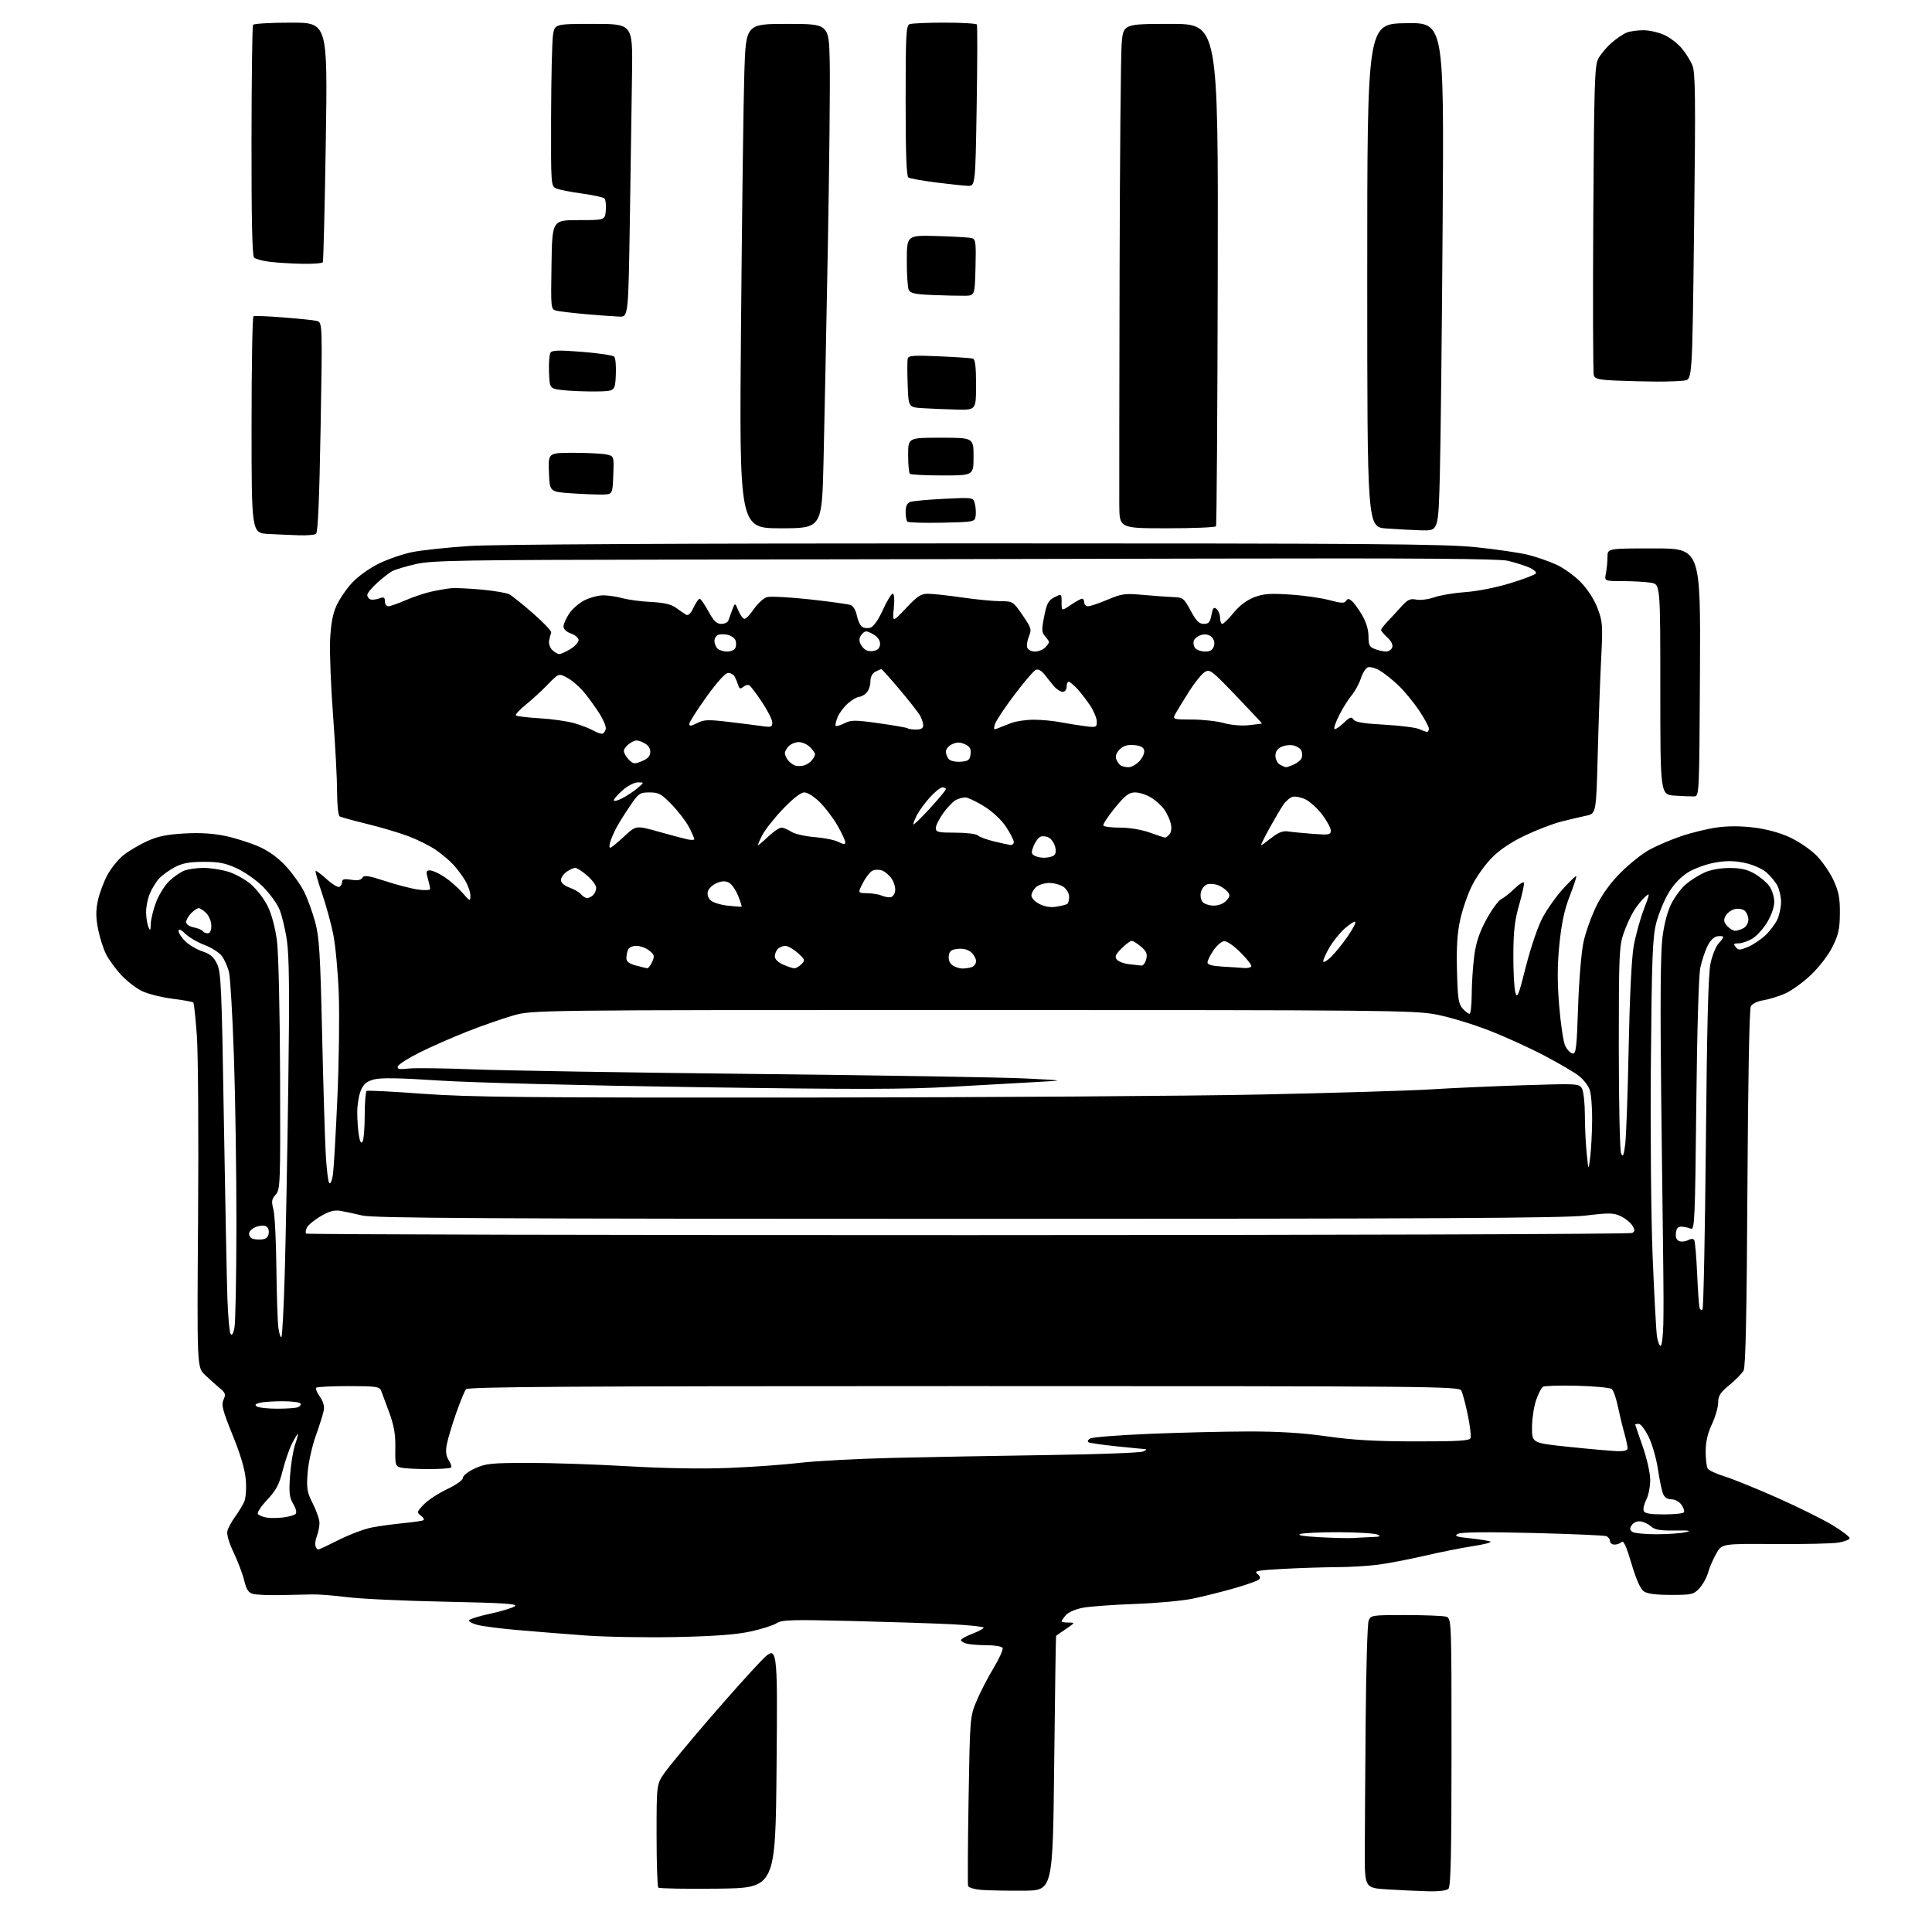 <?xml version="1.0" encoding="UTF-8" standalone="no"?>
<svg 
  version="1.1" 
  xmlns="http://www.w3.org/2000/svg" 
  xmlns:xlink="http://www.w3.org/1999/xlink" 
  xmlns:svg="http://www.w3.org/2000/svg"
  xmlns:rdf="http://www.w3.org/1999/02/22-rdf-syntax-ns#"
  xmlns:cc="http://creativecommons.org/ns#"
  xmlns:dc="http://purl.org/dc/elements/1.1/"
  viewBox="0 0 768 768"
  width="768"
  height="768"
>
<style>svg {background-color: white; }</style>"
<path stroke="none" fill="black" fill-rule="evenodd" d="M407.00,751.58C400.68,751.62 393.18,751.49 390.34,751.28C387.48,751.07 385.02,750.37 384.83,749.70C384.64,749.04 384.72,733.65 385.02,715.50C385.56,682.82 385.59,682.44 388.16,676.26C389.59,672.82 392.65,666.88 394.97,663.05C397.28,659.22 398.88,655.62 398.53,655.05C398.17,654.47 395.32,653.99 392.19,653.99C389.06,653.98 385.49,653.70 384.25,653.37C383.01,653.04 382.00,652.41 382.00,651.97C382.00,651.53 384.02,650.39 386.50,649.45C388.98,648.50 391.00,647.41 391.00,647.01C391.00,646.62 385.26,646.01 378.25,645.66C371.24,645.31 353.26,644.73 338.31,644.36C314.77,643.78 310.80,643.90 308.77,645.23C307.48,646.07 302.85,647.56 298.46,648.52C292.77,649.78 284.34,650.41 268.91,650.75C257.03,651.00 240.61,650.72 232.41,650.11C224.21,649.50 212.10,648.53 205.50,647.95C198.90,647.38 191.80,646.46 189.72,645.91C187.64,645.36 186.18,644.51 186.48,644.04C186.77,643.56 190.62,642.39 195.02,641.44C199.42,640.48 203.76,639.16 204.67,638.50C205.98,637.55 200.22,637.17 176.91,636.70C160.73,636.38 143.22,635.56 138.00,634.89C132.78,634.22 126.47,633.73 124.00,633.81C121.53,633.89 115.79,634.01 111.25,634.08C106.72,634.16 101.94,633.95 100.63,633.62C98.78,633.16 97.98,631.95 97.07,628.26C96.43,625.64 94.54,620.64 92.87,617.14C91.01,613.26 90.05,609.93 90.39,608.58C90.69,607.37 92.07,604.83 93.45,602.94C94.82,601.05 96.45,598.38 97.07,597.00C97.70,595.59 97.99,591.83 97.72,588.40C97.40,584.26 95.73,578.53 92.51,570.57C88.47,560.59 87.92,558.47 88.86,556.40C89.83,554.27 89.63,553.68 87.26,551.73C85.77,550.50 83.14,548.15 81.43,546.50C78.31,543.50 78.31,543.50 78.74,484.00C78.98,451.27 78.76,418.77 78.26,411.76C77.76,404.75 77.12,398.79 76.84,398.51C76.56,398.22 72.80,397.54 68.48,397.00C64.17,396.45 58.73,395.08 56.40,393.95C54.07,392.82 50.36,389.94 48.15,387.55C45.95,385.16 43.25,381.46 42.17,379.32C41.08,377.19 39.65,372.70 38.99,369.34C38.08,364.72 38.06,361.95 38.92,357.96C39.54,355.06 41.25,350.47 42.72,347.77C44.19,345.07 47.07,341.53 49.11,339.91C51.16,338.29 55.35,335.81 58.43,334.40C62.68,332.46 66.26,331.71 73.27,331.32C79.60,330.96 84.78,331.29 89.76,332.35C93.75,333.20 99.73,335.11 103.05,336.60C107.03,338.39 110.69,341.07 113.79,344.48C116.38,347.32 119.59,351.83 120.91,354.51C122.24,357.18 124.20,362.55 125.26,366.44C126.91,372.49 127.31,378.79 128.03,410.50C128.49,430.85 129.14,452.44 129.47,458.48C129.79,464.52 130.44,469.84 130.91,470.31C131.37,470.77 132.02,469.20 132.36,466.83C132.69,464.45 133.48,450.80 134.11,436.50C134.75,422.20 134.99,403.46 134.66,394.86C134.33,386.25 133.34,375.68 132.47,371.36C131.59,367.04 129.57,359.69 127.98,355.04C126.39,350.38 125.26,346.41 125.46,346.21C125.66,346.01 127.65,347.49 129.87,349.50C132.10,351.52 134.39,352.88 134.96,352.52C135.53,352.17 136.00,351.26 136.00,350.50C136.00,349.48 136.93,349.28 139.60,349.71C142.09,350.11 143.46,349.87 144.05,348.92C144.74,347.80 146.38,348.04 153.22,350.26C157.80,351.76 163.67,353.27 166.27,353.62C168.87,353.98 171.00,353.87 171.00,353.38C171.00,352.89 170.58,351.03 170.07,349.24C169.27,346.45 169.39,346.00 170.93,346.00C171.92,346.00 174.47,347.15 176.61,348.56C178.75,349.97 181.96,352.78 183.74,354.81C186.87,358.39 186.97,358.42 186.98,356.00C186.99,354.62 186.05,351.93 184.89,350.00C183.74,348.07 181.60,345.22 180.15,343.65C178.69,342.08 175.59,339.48 173.26,337.86C170.93,336.24 166.01,333.79 162.33,332.40C158.65,331.02 151.23,328.81 145.83,327.51C140.44,326.20 135.57,324.85 135.01,324.51C134.45,324.16 134.00,319.84 134.00,314.79C134.00,309.79 133.28,296.20 132.41,284.60C131.53,272.99 131.00,259.45 131.22,254.50C131.50,248.21 132.25,244.09 133.72,240.82C134.88,238.25 137.66,234.15 139.91,231.71C142.20,229.22 146.85,225.87 150.47,224.09C154.03,222.34 159.99,220.27 163.72,219.50C167.45,218.73 177.69,217.63 186.48,217.05C196.73,216.38 268.82,216.00 387.26,216.00C545.86,216.00 574.14,216.22 586.78,217.53C594.88,218.37 604.20,219.74 607.50,220.57C610.80,221.40 615.85,223.16 618.72,224.47C621.59,225.79 625.95,228.93 628.41,231.46C631.12,234.25 633.73,238.31 635.05,241.78C637.08,247.10 637.18,248.51 636.48,262.00C636.07,269.98 635.46,287.06 635.12,299.96C634.50,323.43 634.50,323.43 630.50,324.26C628.30,324.72 623.80,325.79 620.50,326.63C617.20,327.47 610.71,329.98 606.07,332.20C600.51,334.86 596.04,337.88 592.92,341.09C590.31,343.76 586.82,348.68 585.15,352.01C583.48,355.35 581.38,361.40 580.48,365.46C579.29,370.80 578.93,376.40 579.17,385.81C579.45,396.89 579.78,399.11 581.40,400.90C582.45,402.05 583.69,403.00 584.15,403.00C584.62,403.00 585.01,399.51 585.03,395.25C585.05,390.99 585.49,384.18 586.02,380.11C586.72,374.70 588.00,370.83 590.80,365.61C592.91,361.70 595.58,358.03 596.73,357.45C597.89,356.87 600.33,354.94 602.15,353.15C603.98,351.37 605.62,350.36 605.80,350.91C605.98,351.45 605.12,355.41 603.88,359.70C602.13,365.78 601.62,370.15 601.58,379.50C601.55,386.10 601.91,392.85 602.37,394.50C603.11,397.14 603.62,395.89 606.57,384.20C608.50,376.59 611.33,368.28 613.20,364.78C614.99,361.41 618.67,356.24 621.36,353.29C624.06,350.34 626.42,348.08 626.60,348.27C626.79,348.45 625.62,352.01 624.00,356.17C621.90,361.57 620.73,367.01 619.90,375.23C619.04,383.69 619.02,390.20 619.80,399.84C620.39,407.05 621.46,414.19 622.19,415.71C622.92,417.23 624.23,418.61 625.10,418.78C626.49,419.05 626.77,416.72 627.32,400.29C627.67,389.78 628.61,378.41 629.46,374.50C630.29,370.65 632.58,364.24 634.54,360.25C636.89,355.47 640.24,350.87 644.37,346.75C647.81,343.31 652.96,339.24 655.80,337.70C658.64,336.15 664.24,333.78 668.24,332.41C672.23,331.05 678.60,329.49 682.38,328.95C686.94,328.30 691.98,328.31 697.32,328.98C702.37,329.61 707.71,331.08 711.59,332.90C715.01,334.50 719.69,337.69 722.00,340.00C724.31,342.31 727.38,346.75 728.82,349.85C730.93,354.41 731.42,356.95 731.38,363.00C731.34,369.15 730.83,371.54 728.50,376.25C726.86,379.60 723.26,384.31 719.90,387.51C716.73,390.54 712.04,393.91 709.48,395.01C706.92,396.11 703.05,397.29 700.88,397.64C698.59,398.00 696.52,399.02 695.97,400.06C695.39,401.14 694.86,430.00 694.63,472.26C694.36,521.67 693.91,543.30 693.12,544.77C692.51,545.92 689.98,548.52 687.50,550.55C683.83,553.56 683.00,554.85 683.00,557.52C683.00,559.33 681.88,563.21 680.51,566.15C678.80,569.82 678.02,573.23 678.03,577.00C678.03,580.02 678.40,583.08 678.85,583.79C679.30,584.50 682.33,585.91 685.58,586.91C688.84,587.92 698.25,591.73 706.50,595.40C714.75,599.06 724.64,603.96 728.47,606.28C732.30,608.60 735.36,610.95 735.26,611.50C735.16,612.05 733.15,612.82 730.79,613.21C728.43,613.61 717.05,613.86 705.50,613.78C684.50,613.63 684.50,613.63 682.25,617.56C681.01,619.73 679.55,623.12 679.00,625.10C678.45,627.08 676.90,629.90 675.55,631.35C673.25,633.83 672.53,634.00 664.27,634.00C658.25,634.00 654.80,633.55 653.41,632.57C652.09,631.65 650.38,627.78 648.53,621.53C646.56,614.83 645.38,612.22 644.65,612.95C644.07,613.53 642.79,614.00 641.80,614.00C640.81,614.00 640.00,613.37 640.00,612.61C640.00,611.84 639.33,610.96 638.51,610.64C637.69,610.33 624.50,609.76 609.19,609.38C590.33,608.92 580.76,609.03 579.49,609.75C577.97,610.60 578.95,610.94 584.55,611.52C588.37,611.92 591.94,612.51 592.48,612.83C593.02,613.14 589.87,613.95 585.48,614.62C581.09,615.29 572.46,617.01 566.30,618.44C560.15,619.87 551.82,621.47 547.80,621.99C543.79,622.51 536.41,622.95 531.41,622.97C526.41,622.99 516.85,623.29 510.17,623.65C499.98,624.20 498.31,624.51 499.77,625.59C500.92,626.44 501.17,627.20 500.50,627.86C499.95,628.40 495.45,630.00 490.50,631.40C485.55,632.81 478.16,634.66 474.07,635.50C469.98,636.35 459.63,637.30 451.07,637.60C442.51,637.90 433.23,638.58 430.45,639.11C427.60,639.64 424.65,640.92 423.70,642.04C422.76,643.13 422.00,644.24 422.00,644.51C422.00,644.78 423.23,645.00 424.73,645.00C427.45,645.00 427.44,645.02 423.73,647.54C421.68,648.93 419.91,650.17 419.81,650.29C419.70,650.40 419.37,673.23 419.06,701.00C418.50,751.50 418.50,751.50 407.00,751.58zM567.55,751.81C563.67,751.71 556.45,751.37 551.50,751.06C542.50,750.50 542.50,750.50 542.53,736.00C542.55,728.02 542.70,704.62 542.87,684.00C543.04,663.38 543.57,645.49 544.05,644.25C544.91,642.07 545.35,642.00 558.72,642.01C566.30,642.02 573.51,642.30 574.75,642.63C577.00,643.23 577.00,643.23 577.00,696.42C577.00,736.45 576.70,749.90 575.80,750.80C575.05,751.55 571.94,751.93 567.55,751.81zM285.32,750.77C272.70,750.92 262.06,750.73 261.68,750.35C261.31,749.97 261.00,740.57 261.00,729.45C261.00,709.23 261.00,709.23 264.25,704.63C266.04,702.10 273.80,692.71 281.50,683.77C289.20,674.82 298.57,664.35 302.31,660.50C309.12,653.50 309.12,653.50 308.70,702.00C308.27,750.50 308.27,750.50 285.32,750.77zM126.48,616.00C126.78,616.00 130.51,614.24 134.77,612.09C139.02,609.95 144.97,607.72 148.00,607.16C151.03,606.59 156.65,605.83 160.50,605.46C164.35,605.10 167.86,604.57 168.31,604.30C168.76,604.03 168.31,603.21 167.31,602.48C165.60,601.22 165.67,600.97 168.47,598.04C170.10,596.34 174.26,593.61 177.72,591.97C181.41,590.22 184.00,588.37 184.00,587.47C184.00,586.61 186.09,584.96 188.75,583.74C193.02,581.77 195.16,581.54 210.00,581.52C219.07,581.51 236.85,582.11 249.50,582.85C263.91,583.70 278.85,583.95 289.50,583.54C298.85,583.17 311.68,582.25 318.00,581.50C324.32,580.75 340.98,579.87 355.00,579.53C369.02,579.20 396.61,578.69 416.29,578.41C435.97,578.13 453.07,577.51 454.29,577.02C455.51,576.53 455.99,576.10 455.36,576.06C454.73,576.03 449.58,575.52 443.92,574.94C438.26,574.36 433.20,573.63 432.69,573.31C432.17,572.99 432.48,572.31 433.38,571.81C434.28,571.30 444.80,570.48 456.76,569.98C468.72,569.48 486.39,569.05 496.03,569.03C508.31,569.01 517.74,569.59 527.53,570.98C537.90,572.46 546.99,572.97 562.78,572.98C579.61,573.00 584.17,572.72 584.57,571.67C584.86,570.93 584.35,566.78 583.46,562.44C582.56,558.09 581.40,553.74 580.88,552.77C579.98,551.09 570.37,551.00 383.09,551.00C226.82,551.00 186.03,551.26 185.23,552.25C184.67,552.94 182.87,557.33 181.24,562.00C179.61,566.67 177.96,572.22 177.58,574.33C177.08,577.04 177.32,578.84 178.39,580.47C179.22,581.73 179.62,583.05 179.28,583.39C178.94,583.72 174.80,583.99 170.08,583.99C165.36,583.98 160.49,583.70 159.26,583.37C157.19,582.82 157.03,582.23 157.15,575.64C157.25,570.24 156.66,566.80 154.73,561.50C153.33,557.65 151.86,553.71 151.48,552.75C150.87,551.22 149.27,551.00 138.56,551.00C131.84,551.00 126.05,551.29 125.70,551.64C125.35,551.99 125.99,553.59 127.14,555.19C128.52,557.14 129.03,559.00 128.67,560.80C128.37,562.29 126.93,566.85 125.47,570.95C124.01,575.05 122.57,581.59 122.28,585.49C121.81,591.75 122.05,593.16 124.37,597.75C125.82,600.60 127.00,604.04 127.00,605.40C127.00,606.76 126.53,609.10 125.96,610.61C125.39,612.11 125.15,613.94 125.43,614.67C125.71,615.40 126.18,616.00 126.48,616.00zM538.00,611.38C539.92,611.25 543.30,611.08 545.50,611.00C548.68,610.89 549.09,610.68 547.50,610.00C546.40,609.53 539.65,609.12 532.50,609.08C525.35,609.05 518.38,609.36 517.00,609.76C515.34,610.25 517.86,610.69 524.50,611.06C530.00,611.36 536.08,611.51 538.00,611.38zM658.48,609.89C662.89,609.88 668.08,609.52 670.00,609.08C672.68,608.48 671.72,608.32 665.86,608.40C659.92,608.48 657.79,608.11 656.30,606.77C655.25,605.82 653.36,604.92 652.09,604.77C650.74,604.61 649.31,605.24 648.64,606.28C647.75,607.67 647.82,608.26 648.98,608.98C649.79,609.49 654.07,609.89 658.48,609.89zM112.50,603.22C114.70,602.96 116.93,602.35 117.46,601.86C118.06,601.31 117.73,599.82 116.57,597.85C115.02,595.23 114.82,593.39 115.30,586.56C115.62,582.07 116.53,576.50 117.32,574.20C118.12,571.89 118.60,570.00 118.40,570.00C118.20,570.00 117.15,571.75 116.06,573.88C114.97,576.01 113.31,580.84 112.36,584.61C110.98,590.13 109.76,592.41 106.15,596.27C103.48,599.13 102.04,601.42 102.58,601.95C103.09,602.43 104.62,603.03 106.00,603.26C107.38,603.50 110.30,603.48 112.50,603.22zM661.41,602.00C665.52,602.00 669.11,601.62 669.40,601.16C669.68,600.70 669.23,599.35 668.40,598.16C667.55,596.94 665.81,596.00 664.42,596.00C662.80,596.00 661.65,595.23 661.06,593.75C660.56,592.51 659.66,588.12 659.05,584.00C658.44,579.88 656.80,574.14 655.40,571.25C654.00,568.36 652.21,566.00 651.43,566.00C650.64,566.00 650.01,566.11 650.01,566.25C650.02,566.39 651.36,570.33 653.00,575.00C654.68,579.81 655.98,585.58 655.99,588.30C655.99,590.94 655.29,594.47 654.43,596.14C653.56,597.81 653.10,599.81 653.40,600.59C653.79,601.63 655.90,602.00 661.41,602.00zM642.75,576.85C645.68,576.95 647.00,576.59 647.00,575.68C647.00,574.96 646.38,572.14 645.63,569.43C644.87,566.72 643.72,561.95 643.07,558.83C642.42,555.71 641.35,552.71 640.70,552.17C640.04,551.63 633.88,551.04 627.00,550.86C620.12,550.68 613.98,550.87 613.34,551.27C612.71,551.67 611.47,554.11 610.59,556.68C609.72,559.25 609.00,564.12 609.00,567.49C609.00,573.63 609.00,573.63 623.75,575.16C631.86,576.01 640.41,576.76 642.75,576.85zM110.17,559.98C113.84,559.99 117.55,559.73 118.41,559.40C119.28,559.06 119.74,558.39 119.44,557.90C119.13,557.40 115.87,557.01 112.19,557.01C108.51,557.02 104.45,557.31 103.17,557.65C101.42,558.12 101.17,558.49 102.17,559.12C102.90,559.59 106.50,559.98 110.17,559.98zM660.13,535.00C660.61,535.00 661.09,531.06 661.20,526.25C661.31,521.44 661.30,511.43 661.18,504.00C661.06,496.57 660.69,465.98 660.35,436.00C659.93,399.10 660.09,378.69 660.83,372.80C661.51,367.31 662.83,362.29 664.41,359.18C665.78,356.47 668.39,353.01 670.20,351.48C672.02,349.94 675.30,347.87 677.50,346.87C679.94,345.75 683.83,345.04 687.50,345.04C691.88,345.03 694.55,345.63 697.41,347.27C699.55,348.49 702.18,350.68 703.25,352.12C704.32,353.55 705.23,356.29 705.29,358.20C705.35,360.33 704.32,363.49 702.61,366.39C701.09,369.00 698.42,372.00 696.67,373.06C694.93,374.12 692.43,374.99 691.13,375.00C689.15,375.00 688.96,375.25 689.98,376.47C691.05,377.77 691.64,377.76 694.85,376.42C696.86,375.58 700.02,373.46 701.87,371.70C703.72,369.94 705.86,367.05 706.62,365.28C707.38,363.51 708.00,360.45 708.00,358.48C708.00,356.51 707.34,353.63 706.54,352.07C705.73,350.51 703.71,348.09 702.05,346.69C700.33,345.25 696.60,343.64 693.42,342.98C689.30,342.13 686.19,342.10 681.69,342.90C678.33,343.49 673.53,345.23 671.04,346.77C668.14,348.56 665.35,351.49 663.31,354.90C661.55,357.83 659.34,363.21 658.39,366.86C656.92,372.57 656.62,380.37 656.25,422.50C656.01,450.04 656.32,483.76 656.95,499.50C657.58,514.90 658.35,529.19 658.67,531.25C658.99,533.31 659.65,535.00 660.13,535.00zM111.87,531.46C112.21,531.12 112.82,519.51 113.21,505.67C113.60,491.83 114.23,458.42 114.60,431.43C115.11,394.95 114.97,380.20 114.06,373.93C113.39,369.29 112.01,363.61 111.00,361.30C109.99,359.00 107.07,355.02 104.53,352.47C101.98,349.93 97.33,346.65 94.20,345.21C89.63,343.09 87.02,342.57 81.00,342.59C75.34,342.60 72.52,343.12 69.50,344.71C67.30,345.86 64.51,347.87 63.30,349.17C62.09,350.46 60.40,353.19 59.55,355.23C58.70,357.27 58.03,360.64 58.07,362.72C58.11,364.80 58.53,367.40 59.00,368.50C59.72,370.18 59.87,369.99 59.93,367.29C59.97,365.52 60.90,361.67 62.00,358.74C63.10,355.80 65.46,351.99 67.25,350.26C69.04,348.53 71.77,346.65 73.32,346.06C74.86,345.48 78.27,345.00 80.88,345.00C83.50,345.00 87.88,345.66 90.61,346.48C93.35,347.29 97.45,349.55 99.73,351.50C102.01,353.45 105.03,357.40 106.44,360.28C108.00,363.47 109.42,368.82 110.09,374.00C110.72,378.86 111.25,401.82 111.34,427.64C111.49,470.76 111.41,472.87 109.59,474.89C107.98,476.68 107.84,477.59 108.68,480.75C109.23,482.81 109.76,493.27 109.87,504.00C109.99,514.73 110.34,525.43 110.66,527.80C110.98,530.16 111.52,531.81 111.87,531.46zM93.18,527.99C93.60,526.07 93.96,507.62 93.98,487.00C94.00,466.38 93.55,436.23 92.99,420.00C92.43,403.77 91.56,388.73 91.05,386.58C90.55,384.42 89.27,381.49 88.21,380.08C87.16,378.66 84.09,376.68 81.40,375.68C78.70,374.68 75.26,372.69 73.75,371.25C71.80,369.39 71.00,369.06 71.00,370.13C71.00,370.95 72.24,372.81 73.75,374.26C75.26,375.71 78.30,377.48 80.50,378.20C83.49,379.17 84.95,380.41 86.27,383.13C87.87,386.40 88.14,392.47 88.99,445.13C89.52,477.23 90.15,509.23 90.40,516.23C90.65,523.23 91.21,529.52 91.64,530.22C92.15,531.05 92.68,530.28 93.18,527.99zM676.77,520.56C677.17,520.16 677.77,490.28 678.11,454.17C678.55,406.83 679.07,386.91 679.99,382.80C680.69,379.67 682.10,376.20 683.13,375.09C684.16,373.99 685.00,372.81 685.00,372.47C685.00,372.14 683.99,372.00 682.75,372.18C681.33,372.38 679.85,373.82 678.75,376.07C677.79,378.03 676.52,381.86 675.92,384.57C675.26,387.55 674.62,409.17 674.30,439.31C673.82,484.96 673.64,489.07 672.14,488.43C671.24,488.04 669.60,487.68 668.50,487.61C667.05,487.53 666.42,488.22 666.20,490.12C666.00,491.83 666.46,492.96 667.52,493.37C668.41,493.71 669.98,493.54 671.01,492.99C672.24,492.34 673.09,492.33 673.49,492.98C673.82,493.52 674.34,499.49 674.63,506.23C674.93,512.98 675.36,519.13 675.61,519.89C675.85,520.66 676.37,520.96 676.77,520.56zM104.00,492.69C105.76,492.56 106.59,491.83 106.82,490.25C107.02,488.86 106.51,487.75 105.51,487.36C104.61,487.02 102.78,487.24 101.44,487.85C100.10,488.46 99.00,489.60 99.00,490.40C99.00,491.19 99.56,492.07 100.25,492.36C100.94,492.65 102.62,492.80 104.00,492.69zM384.92,490.98C529.34,490.98 648.10,490.59 648.84,490.12C649.96,489.41 649.96,488.91 648.85,487.13C648.12,485.96 646.06,484.31 644.27,483.46C641.42,482.10 639.69,482.07 630.26,483.21C621.75,484.23 570.46,484.50 384.50,484.50C193.21,484.50 148.48,484.25 144.00,483.18C140.97,482.45 137.05,481.62 135.27,481.32C132.90,480.93 130.84,481.49 127.54,483.42C125.06,484.88 122.59,486.89 122.05,487.90C121.51,488.91 121.35,490.02 121.70,490.37C122.05,490.72 240.50,490.99 384.92,490.98zM632.13,460.00C632.50,456.98 632.85,450.40 632.90,445.40C632.96,440.39 632.52,434.91 631.92,433.21C631.33,431.51 629.35,428.98 627.52,427.58C625.68,426.18 619.53,422.59 613.84,419.59C608.15,416.59 598.23,412.08 591.79,409.57C585.35,407.07 575.90,404.22 570.79,403.26C562.15,401.62 549.23,401.50 386.50,401.50C211.50,401.50 211.50,401.50 203.81,403.73C199.57,404.96 191.40,407.82 185.64,410.09C179.88,412.35 171.43,416.07 166.86,418.35C162.29,420.63 158.37,423.13 158.15,423.89C157.82,425.00 158.71,425.18 162.35,424.77C164.89,424.48 176.53,424.63 188.23,425.09C199.93,425.56 250.45,426.38 300.50,426.92C350.55,427.46 398.70,428.26 407.50,428.70C423.50,429.49 423.50,429.49 412.50,430.09C406.45,430.42 391.15,431.28 378.50,432.00C359.82,433.07 340.58,433.10 276.00,432.15C231.19,431.49 186.90,430.35 174.50,429.53C158.86,428.49 151.39,428.36 148.67,429.09C145.71,429.89 144.53,430.88 143.42,433.53C142.64,435.40 142.00,439.31 142.01,442.22C142.02,445.12 142.31,449.22 142.65,451.33C143.08,453.93 143.56,454.73 144.13,453.83C144.59,453.10 144.98,448.36 144.98,443.31C144.99,438.25 145.34,433.91 145.75,433.65C146.17,433.40 156.18,433.91 168.00,434.79C186.21,436.14 209.37,436.37 319.50,436.29C391.00,436.23 473.12,435.69 502.00,435.07C530.88,434.46 561.02,433.54 569.00,433.03C576.98,432.52 593.46,431.79 605.64,431.40C627.40,430.71 627.79,430.74 628.89,432.79C629.50,433.93 630.00,438.61 630.01,443.18C630.01,447.76 630.34,454.65 630.73,458.50C631.45,465.50 631.45,465.50 632.13,460.00zM646.04,455.00C646.44,451.98 647.06,434.65 647.42,416.50C647.83,396.00 648.59,380.66 649.43,376.00C650.18,371.88 651.97,365.38 653.41,361.58C655.94,354.92 655.96,354.73 653.89,356.58C652.71,357.63 650.74,360.07 649.53,362.00C648.31,363.93 646.45,367.98 645.41,371.00C643.65,376.05 643.50,379.75 643.50,416.50C643.50,438.50 643.91,457.40 644.41,458.50C645.14,460.11 645.46,459.42 646.04,455.00zM257.27,384.90C257.70,384.95 258.58,383.82 259.24,382.38C260.29,380.07 260.16,379.54 258.10,377.88C256.82,376.85 254.53,376.00 253.00,376.00C251.38,376.00 249.96,376.66 249.61,377.58C249.27,378.45 249.00,379.98 249.00,380.98C249.00,382.24 250.16,383.11 252.75,383.80C254.81,384.35 256.85,384.84 257.27,384.90zM315.68,384.92C316.33,384.96 317.62,384.24 318.55,383.31C320.15,381.71 320.06,381.44 317.11,378.81C315.38,377.26 313.17,376.00 312.18,376.00C311.20,376.00 309.86,376.54 309.20,377.20C308.54,377.86 308.00,379.21 308.00,380.20C308.00,381.27 309.32,382.57 311.25,383.42C313.04,384.20 315.03,384.87 315.68,384.92zM382.61,385.00C383.83,385.00 385.55,384.73 386.42,384.39C387.29,384.06 388.00,383.00 388.00,382.05C388.00,381.09 387.14,379.53 386.09,378.58C384.88,377.48 382.98,376.98 380.84,377.18C378.17,377.44 377.43,377.99 377.16,379.94C376.94,381.45 377.50,382.89 378.60,383.69C379.58,384.41 381.38,385.00 382.61,385.00zM494.69,384.81C495.90,384.91 497.11,384.63 497.40,384.17C497.68,383.71 495.73,381.19 493.07,378.57C490.05,375.59 487.55,373.94 486.40,374.16C485.40,374.35 483.54,376.04 482.29,377.90C481.03,379.77 480.00,381.88 480.00,382.60C480.00,383.50 481.96,384.02 486.25,384.26C489.69,384.45 493.49,384.70 494.69,384.81zM453.73,383.83C454.41,383.92 455.26,382.80 455.63,381.33C456.17,379.19 455.76,378.19 453.60,376.33C452.11,375.05 450.43,374.00 449.87,374.00C449.31,374.00 447.48,375.36 445.82,377.02C443.40,379.44 443.03,380.33 443.97,381.47C444.62,382.25 446.81,383.06 448.83,383.28C450.85,383.49 453.05,383.74 453.73,383.83zM529.02,380.48C530.68,378.89 533.68,375.20 535.69,372.29C537.69,369.38 539.08,366.75 538.77,366.44C538.46,366.13 536.62,367.27 534.68,368.98C532.73,370.69 529.98,374.06 528.57,376.47C527.16,378.88 526.00,381.42 526.00,382.12C526.00,382.81 527.36,382.07 529.02,380.48zM82.56,371.00C83.49,371.00 84.00,369.95 84.00,368.00C84.00,366.33 83.11,364.11 82.00,363.00C80.90,361.90 79.55,361.00 79.00,361.00C78.45,361.00 77.10,361.90 76.00,363.00C74.90,364.10 74.00,365.69 74.00,366.52C74.00,367.42 75.24,368.30 77.02,368.65C78.68,368.99 80.28,369.65 80.58,370.13C80.88,370.61 81.77,371.00 82.56,371.00zM689.72,370.00C690.50,370.00 692.00,369.53 693.07,368.96C694.13,368.39 695.00,366.88 695.00,365.59C695.00,364.30 694.33,362.69 693.51,362.01C692.67,361.31 690.95,361.05 689.54,361.40C688.18,361.74 686.56,362.96 685.95,364.09C685.07,365.74 685.20,366.56 686.58,368.08C687.53,369.14 688.94,370.00 689.72,370.00zM294.79,360.41C294.95,360.32 294.34,358.38 293.42,356.10C292.51,353.81 290.87,351.47 289.79,350.89C288.38,350.13 287.00,350.17 284.94,351.02C283.36,351.68 281.78,353.12 281.43,354.22C281.04,355.45 281.42,356.85 282.41,357.83C283.29,358.72 286.38,359.70 289.26,360.01C292.14,360.32 294.63,360.50 294.79,360.41zM419.99,360.42C421.91,360.09 423.83,359.61 424.24,359.35C424.66,359.09 425.00,357.81 425.00,356.50C425.00,355.17 424.02,353.43 422.78,352.56C421.56,351.70 419.00,351.00 417.11,351.00C415.21,351.00 412.83,351.74 411.83,352.65C410.82,353.57 410.00,355.08 410.00,356.03C410.00,356.98 411.46,358.49 413.25,359.39C415.39,360.46 417.70,360.82 419.99,360.42zM482.47,360.00C484.41,360.00 486.40,359.21 487.48,358.02C489.01,356.34 489.07,355.79 487.93,354.41C487.19,353.52 485.49,352.38 484.16,351.87C482.83,351.36 480.90,351.22 479.87,351.54C478.84,351.87 477.73,353.23 477.39,354.58C477.05,355.95 477.32,357.68 478.01,358.51C478.69,359.33 480.70,360.00 482.47,360.00zM233.42,357.00C234.07,357.00 235.14,356.46 235.80,355.80C236.46,355.14 237.00,353.84 237.00,352.90C237.00,351.97 235.41,349.81 233.47,348.10C231.52,346.40 229.37,345.00 228.69,345.00C228.00,345.00 226.44,345.70 225.22,346.56C224.00,347.41 223.00,348.90 223.00,349.86C223.00,350.93 224.30,352.07 226.40,352.83C228.27,353.50 230.35,354.72 231.02,355.53C231.70,356.34 232.77,357.00 233.42,357.00zM354.00,356.68C354.82,356.57 355.65,355.45 355.83,354.18C356.01,352.92 355.42,350.76 354.52,349.39C353.62,348.02 351.90,346.52 350.69,346.06C349.47,345.60 347.72,345.64 346.75,346.15C345.79,346.66 344.10,348.85 342.98,351.03C340.96,355.00 340.96,355.00 344.73,355.07C346.80,355.11 349.40,355.53 350.50,356.01C351.60,356.49 353.18,356.79 354.00,356.68zM415.00,340.97C416.38,340.97 418.09,340.60 418.81,340.14C419.66,339.60 419.88,338.38 419.44,336.63C419.07,335.15 417.95,333.51 416.96,332.98C415.96,332.44 414.48,332.26 413.66,332.58C412.85,332.89 411.62,334.50 410.93,336.16C409.90,338.67 409.92,339.34 411.09,340.08C411.87,340.57 413.62,340.97 415.00,340.97zM242.58,337.00C242.97,337.00 245.44,334.99 248.06,332.54C252.82,328.09 252.82,328.09 261.66,330.57C266.52,331.93 271.74,333.32 273.25,333.65C274.76,333.98 276.00,333.95 276.00,333.59C276.00,333.22 275.08,331.11 273.95,328.91C272.83,326.70 269.76,322.67 267.14,319.95C262.93,315.58 261.88,315.00 258.22,315.00C254.29,315.00 253.87,315.30 250.18,320.75C248.04,323.91 245.61,327.85 244.77,329.50C243.94,331.15 242.94,333.51 242.56,334.75C242.18,335.99 242.19,337.00 242.58,337.00zM301.34,336.00C301.55,336.00 303.39,334.43 305.43,332.50C307.47,330.57 309.80,329.00 310.61,329.00C311.41,329.00 313.18,329.73 314.54,330.62C315.89,331.50 320.04,332.46 323.75,332.75C327.46,333.03 331.74,333.89 333.25,334.66C335.42,335.76 336.00,335.78 335.99,334.78C335.99,334.07 334.61,331.12 332.94,328.20C331.27,325.29 328.13,321.13 325.95,318.95C323.71,316.71 321.03,315.00 319.77,315.00C318.32,315.00 315.32,317.32 311.25,321.57C307.80,325.18 304.07,329.90 302.97,332.07C301.86,334.23 301.13,336.00 301.34,336.00zM401.75,335.89C402.44,335.95 403.00,335.40 403.00,334.67C403.00,333.94 401.62,331.25 399.93,328.70C398.08,325.92 394.59,322.65 391.21,320.53C388.10,318.59 384.73,317.00 383.72,317.00C382.70,317.00 380.98,317.47 379.90,318.05C378.82,318.63 376.60,320.95 374.97,323.20C373.34,325.46 372.00,328.13 372.00,329.15C372.00,330.79 372.88,331.00 379.80,331.00C384.09,331.00 388.09,331.49 388.68,332.08C389.28,332.68 392.18,333.75 395.13,334.47C398.08,335.19 401.06,335.83 401.75,335.89zM501.31,336.00C501.54,336.00 503.40,334.67 505.45,333.04C508.05,330.97 509.97,330.21 511.83,330.49C513.30,330.72 517.76,331.15 521.75,331.46C528.35,331.96 529.00,331.85 529.00,330.15C529.00,329.13 527.46,326.27 525.58,323.81C523.70,321.34 520.72,318.63 518.97,317.78C517.22,316.94 514.93,316.47 513.88,316.74C512.82,317.02 511.15,318.43 510.15,319.87C509.16,321.32 506.67,325.54 504.62,329.25C502.58,332.96 501.09,336.00 501.31,336.00zM463.13,332.96C463.47,332.98 464.28,332.37 464.92,331.60C465.62,330.76 465.81,329.05 465.40,327.35C465.02,325.78 463.87,323.29 462.84,321.82C461.81,320.35 459.46,318.21 457.61,317.07C455.77,315.93 452.91,315.00 451.25,315.00C448.76,315.00 447.34,316.09 443.17,321.18C440.38,324.58 438.33,327.73 438.61,328.18C438.89,328.63 441.92,329.00 445.35,329.00C449.02,329.00 453.82,329.81 457.04,330.96C460.04,332.04 462.78,332.94 463.13,332.96zM369.51,321.50C373.05,317.65 375.96,314.16 375.97,313.75C375.99,313.34 375.38,313.00 374.62,313.00C373.86,313.00 371.63,314.77 369.67,316.94C367.72,319.11 365.41,322.24 364.56,323.89C363.70,325.55 363.02,327.26 363.04,327.70C363.06,328.14 365.97,325.35 369.51,321.50zM247.25,317.38C249.04,316.47 251.77,314.66 253.33,313.36C256.15,311.00 256.15,311.00 253.61,311.00C252.19,311.00 249.51,312.37 247.53,314.10C245.59,315.81 244.00,317.62 244.00,318.13C244.00,318.64 245.46,318.30 247.25,317.38zM673.50,316.58C672.40,316.62 668.91,316.49 665.75,316.28C660.00,315.90 660.00,315.90 660.00,274.08C660.00,232.26 660.00,232.26 656.25,231.64C654.19,231.30 649.18,231.02 645.12,231.01C637.75,231.00 637.75,231.00 638.38,227.88C638.72,226.16 639.00,223.23 639.00,221.38C639.00,218.00 639.00,218.00 657.51,218.00C676.02,218.00 676.02,218.00 675.76,267.25C675.50,315.72 675.47,316.50 673.50,316.58zM319.50,304.31C320.60,304.03 322.06,303.08 322.75,302.21C323.44,301.33 324.00,300.25 324.00,299.81C324.00,299.36 323.10,298.10 322.00,297.00C320.90,295.90 318.91,295.00 317.57,295.00C316.24,295.00 314.44,295.71 313.57,296.57C312.71,297.44 312.00,298.70 312.00,299.38C312.00,300.06 312.56,301.33 313.25,302.19C313.94,303.06 315.18,304.01 316.00,304.30C316.82,304.59 318.40,304.59 319.50,304.31zM448.58,304.98C449.72,304.99 451.67,303.92 452.92,302.59C454.16,301.26 455.02,299.35 454.83,298.34C454.58,297.02 453.44,296.41 450.80,296.19C448.14,295.97 446.55,296.45 445.08,297.92C443.79,299.21 443.29,300.61 443.70,301.73C444.06,302.70 444.84,303.83 445.43,304.23C446.02,304.64 447.43,304.98 448.58,304.98zM511.20,304.97C511.59,304.99 513.03,304.49 514.40,303.86C515.77,303.24 517.13,302.12 517.41,301.36C517.70,300.61 517.68,299.32 517.36,298.49C517.04,297.66 515.67,296.70 514.32,296.36C512.96,296.02 510.76,296.24 509.43,296.85C507.81,297.59 507.00,298.78 507.00,300.43C507.00,301.79 507.79,303.36 508.75,303.92C509.71,304.48 510.82,304.95 511.20,304.97zM255.22,302.55C257.59,301.55 258.50,300.53 258.50,298.85C258.50,297.29 257.58,296.08 255.70,295.18C253.28,294.03 252.55,294.06 250.45,295.44C249.10,296.32 248.00,297.71 248.00,298.52C248.00,299.34 248.88,300.88 249.97,301.97C251.75,303.75 252.23,303.81 255.22,302.55zM382.00,302.80C384.98,302.54 385.55,302.10 385.82,299.76C386.06,297.62 385.56,296.76 383.57,295.85C381.64,294.97 380.38,294.96 378.50,295.82C377.12,296.44 376.00,297.78 376.00,298.78C376.00,299.78 376.56,301.16 377.25,301.85C377.93,302.53 380.07,302.96 382.00,302.80zM239.50,291.63C240.05,291.47 240.64,290.62 240.81,289.74C240.98,288.86 239.90,286.20 238.40,283.82C236.91,281.45 234.19,277.66 232.36,275.42C230.53,273.17 227.47,270.49 225.57,269.47C222.11,267.60 222.11,267.60 217.80,272.05C215.44,274.50 211.47,278.13 209.00,280.13C206.52,282.13 204.77,284.05 205.09,284.39C205.41,284.73 209.69,285.25 214.59,285.53C219.49,285.82 225.75,286.72 228.50,287.54C231.25,288.36 234.62,289.68 236.00,290.48C237.38,291.27 238.95,291.79 239.50,291.63zM567.25,290.94C567.66,290.97 568.00,290.38 568.00,289.61C568.00,288.85 566.23,285.59 564.07,282.36C561.90,279.14 558.19,274.65 555.82,272.39C553.44,270.12 550.09,267.47 548.36,266.49C546.64,265.50 544.54,264.96 543.71,265.28C542.88,265.60 541.64,267.58 540.96,269.68C540.27,271.78 538.63,274.80 537.30,276.39C535.97,277.98 533.76,281.52 532.38,284.24C531.00,286.97 530.13,289.46 530.44,289.78C530.76,290.09 532.39,289.04 534.06,287.44C536.56,285.05 537.25,284.79 538.00,285.99C538.66,287.06 541.89,287.61 550.20,288.07C556.41,288.41 562.62,289.18 564.00,289.78C565.38,290.38 566.84,290.90 567.25,290.94zM364.17,290.00C366.07,290.00 367.00,289.49 367.00,288.43C367.00,287.57 366.49,285.89 365.86,284.68C365.23,283.48 361.58,278.79 357.75,274.25C353.92,269.71 350.58,266.00 350.33,266.00C350.07,266.00 349.00,266.47 347.93,267.04C346.71,267.69 346.00,269.13 346.00,270.96C346.00,272.56 345.29,274.56 344.43,275.43C343.56,276.29 342.25,277.00 341.51,277.00C340.76,277.00 338.83,278.12 337.21,279.48C335.59,280.84 333.69,283.33 333.00,285.01C332.30,286.69 331.94,288.28 332.20,288.54C332.46,288.80 334.03,288.33 335.68,287.51C338.36,286.17 339.89,286.17 349.54,287.53C355.50,288.37 360.60,289.26 360.86,289.53C361.12,289.79 362.61,290.00 364.17,290.00zM396.63,289.52C397.66,289.08 400.07,288.14 402.00,287.41C403.93,286.68 407.98,286.09 411.00,286.10C414.02,286.11 418.75,286.55 421.50,287.09C424.25,287.62 428.64,288.32 431.25,288.65C435.76,289.22 436.00,289.13 436.00,286.86C436.00,285.54 434.81,282.67 433.36,280.48C431.91,278.29 429.57,275.26 428.17,273.75C426.77,272.24 425.26,271.00 424.81,271.00C424.37,271.00 424.00,271.90 424.00,273.00C424.00,274.15 423.33,275.00 422.42,275.00C421.56,275.00 419.99,273.99 418.94,272.75C417.90,271.51 416.20,269.41 415.18,268.08C414.07,266.65 412.70,265.90 411.82,266.24C411.00,266.55 407.15,271.02 403.27,276.16C399.39,281.30 395.89,286.58 395.49,287.90C394.87,289.97 395.02,290.19 396.63,289.52zM277.11,287.45C279.81,286.05 281.45,285.99 289.86,286.99C295.16,287.62 301.19,288.38 303.25,288.68C306.51,289.15 307.00,288.96 307.00,287.22C307.00,286.13 305.17,282.48 302.93,279.13C300.69,275.77 298.42,272.76 297.88,272.43C297.35,272.10 296.26,272.37 295.47,273.03C294.31,273.99 293.91,273.86 293.44,272.36C293.12,271.34 292.50,269.82 292.07,269.00C291.64,268.18 290.47,267.50 289.48,267.50C288.34,267.50 285.13,271.03 280.84,277.00C277.08,282.23 274.01,287.07 274.00,287.78C274.00,288.74 274.76,288.66 277.11,287.45zM496.50,288.27C499.25,287.97 501.57,287.68 501.66,287.61C501.74,287.55 497.12,282.61 491.39,276.64C481.44,266.26 480.87,265.84 478.79,267.23C477.59,268.02 474.92,271.34 472.86,274.59C470.80,277.84 468.40,281.74 467.53,283.25C465.95,286.00 465.95,286.00 473.72,286.02C478.00,286.03 483.75,286.66 486.50,287.43C489.43,288.25 493.57,288.60 496.50,288.27zM222.32,260.00C222.97,259.99 224.96,259.10 226.75,258.01C228.54,256.92 230.00,255.32 230.00,254.46C230.00,253.60 228.65,252.43 227.00,251.85C225.20,251.22 224.00,250.10 224.00,249.05C224.00,248.09 225.02,245.77 226.26,243.90C227.51,242.03 230.32,239.62 232.51,238.54C234.71,237.47 238.07,236.61 240.00,236.65C241.93,236.68 245.34,237.21 247.59,237.82C249.84,238.44 254.92,239.10 258.87,239.30C264.02,239.56 266.82,240.22 268.78,241.65C270.27,242.74 272.06,243.96 272.74,244.37C273.56,244.85 274.56,243.89 275.68,241.55C276.61,239.60 277.71,238.00 278.12,238.00C278.54,238.00 280.10,240.25 281.60,243.00C283.68,246.83 284.87,248.00 286.69,248.00C288.00,248.00 289.26,247.44 289.50,246.75C289.74,246.06 290.44,244.15 291.05,242.50C292.16,239.50 292.16,239.50 293.53,242.75C294.29,244.54 295.38,246.00 295.96,246.00C296.54,246.00 298.25,244.20 299.76,242.01C301.27,239.81 303.61,237.71 304.96,237.35C306.31,236.98 313.96,237.40 321.96,238.27C329.96,239.15 337.28,240.16 338.22,240.53C339.17,240.89 340.23,242.71 340.58,244.56C340.92,246.41 341.82,248.43 342.56,249.05C343.30,249.66 344.84,249.87 345.98,249.51C347.28,249.09 349.13,246.46 350.96,242.42C352.56,238.89 354.32,236.00 354.87,236.00C355.47,236.00 355.64,238.25 355.30,241.75C354.74,247.50 354.74,247.50 360.16,241.75C364.76,236.87 366.10,236.00 369.04,236.03C370.94,236.05 377.00,236.72 382.50,237.51C388.00,238.31 394.79,238.97 397.58,238.98C402.61,239.00 402.71,239.06 406.46,244.50C409.97,249.60 410.15,250.22 409.01,252.98C408.33,254.62 408.03,256.65 408.35,257.48C408.68,258.32 410.04,259.00 411.40,259.00C412.75,259.00 414.56,258.29 415.43,257.43C416.29,256.56 417.00,255.59 417.00,255.26C417.00,254.93 416.29,253.88 415.43,252.92C414.07,251.42 414.02,250.36 415.07,245.05C416.08,239.89 416.74,238.67 419.14,237.43C422.00,235.95 422.00,235.95 422.00,239.44C422.00,242.94 422.00,242.94 425.64,240.47C427.64,239.11 429.67,238.00 430.14,238.00C430.61,238.00 431.00,238.68 431.00,239.50C431.00,240.32 431.69,241.00 432.53,241.00C433.37,241.00 436.86,239.82 440.28,238.38C445.96,235.99 447.20,235.82 454.50,236.49C458.90,236.89 464.30,237.28 466.50,237.36C470.25,237.49 470.67,237.82 473.31,242.75C475.50,246.84 476.66,248.00 478.52,248.00C480.46,248.00 481.03,247.34 481.57,244.47C482.11,241.62 482.49,241.17 483.62,242.10C484.38,242.73 485.00,244.31 485.00,245.62C485.00,246.93 485.40,248.00 485.88,248.00C486.36,248.00 488.39,246.01 490.38,243.58C492.70,240.75 495.63,238.54 498.53,237.43C502.23,236.02 504.88,235.82 512.78,236.34C518.13,236.68 525.15,237.68 528.40,238.55C533.07,239.81 534.46,239.88 535.07,238.88C535.69,237.88 536.15,237.88 537.38,238.90C538.22,239.60 540.05,242.12 541.45,244.51C543.06,247.25 544.00,250.37 544.00,252.95C544.00,256.43 544.39,257.20 546.57,258.02C547.98,258.56 549.95,259.00 550.96,259.00C551.96,259.00 553.07,258.27 553.41,257.38C553.80,256.36 553.10,254.89 551.52,253.43C550.13,252.14 549.00,250.80 549.00,250.43C549.00,250.07 550.13,248.58 551.51,247.13C552.89,245.69 555.38,242.98 557.05,241.13C559.57,238.33 560.57,237.86 563.01,238.35C564.62,238.67 567.85,238.26 570.21,237.42C572.57,236.59 578.10,235.67 582.50,235.37C587.06,235.07 594.67,233.57 600.21,231.88C605.56,230.25 610.20,228.48 610.54,227.94C610.87,227.40 609.58,226.30 607.66,225.50C605.75,224.70 602.00,223.54 599.34,222.91C595.84,222.09 563.42,221.85 482.50,222.04C420.90,222.18 325.95,222.37 271.50,222.44C183.40,222.57 171.71,222.76 165.29,224.23C161.33,225.14 157.13,226.40 155.95,227.02C154.78,227.65 152.06,229.76 149.91,231.70C147.76,233.64 146.00,235.82 146.00,236.53C146.00,237.25 146.56,238.03 147.25,238.27C147.94,238.51 149.51,238.34 150.75,237.88C152.60,237.20 153.00,237.40 153.00,239.02C153.00,240.11 153.62,241.00 154.38,241.00C155.13,241.00 158.17,239.94 161.13,238.64C164.08,237.35 168.75,235.78 171.50,235.17C174.25,234.56 177.85,233.95 179.50,233.81C181.15,233.67 186.55,233.93 191.50,234.38C196.45,234.84 201.38,235.68 202.46,236.25C203.54,236.83 207.82,240.26 211.96,243.88C216.11,247.49 219.33,250.91 219.11,251.48C218.90,252.04 218.52,253.44 218.28,254.59C218.03,255.74 218.57,257.43 219.49,258.34C220.40,259.25 221.67,260.00 222.32,260.00zM289.09,259.00C290.57,259.00 292.05,258.32 292.36,257.50C292.68,256.68 292.68,255.32 292.36,254.49C292.04,253.66 290.71,252.71 289.39,252.38C288.08,252.05 286.33,252.04 285.50,252.36C284.68,252.68 284.00,253.76 284.00,254.77C284.00,255.78 284.54,257.14 285.20,257.80C285.86,258.46 287.61,259.00 289.09,259.00zM346.85,258.81C348.68,258.60 349.60,257.83 349.81,256.35C350.00,255.00 349.26,253.60 347.83,252.60C346.58,251.72 345.00,251.00 344.31,251.00C343.63,251.00 342.63,251.83 342.08,252.85C341.37,254.18 341.52,255.30 342.64,256.90C343.72,258.43 345.01,259.02 346.85,258.81zM479.06,259.00C481.04,259.00 482.06,258.38 482.54,256.89C482.96,255.57 482.64,254.21 481.69,253.26C480.72,252.29 479.28,251.96 477.69,252.36C476.33,252.70 474.94,253.72 474.59,254.62C474.25,255.52 474.48,256.87 475.11,257.63C475.73,258.38 477.51,259.00 479.06,259.00zM119.00,212.79C115.97,212.69 110.46,212.45 106.75,212.26C100.00,211.91 100.00,211.91 100.00,169.01C100.00,145.42 100.34,125.94 100.75,125.72C101.16,125.49 106.45,125.70 112.50,126.17C118.55,126.64 124.55,127.26 125.84,127.55C128.18,128.08 128.18,128.08 127.45,169.79C126.95,198.59 126.38,211.73 125.61,212.23C125.00,212.64 122.03,212.89 119.00,212.79zM565.14,210.82C561.49,210.72 555.12,210.38 551.00,210.07C543.50,209.50 543.50,209.50 543.50,109.50C543.50,9.50 543.50,9.50 558.75,9.22C574.01,8.95 574.01,8.95 573.48,87.72C573.19,131.05 572.68,176.51 572.36,188.75C571.78,211.00 571.78,211.00 565.14,210.82zM310.30,210.00C293.87,210.00 293.87,210.00 294.57,129.25C294.95,84.84 295.54,39.73 295.88,29.00C296.50,9.50 296.50,9.50 313.00,9.50C329.50,9.50 329.50,9.50 329.83,24.50C330.01,32.75 329.68,65.83 329.08,98.00C328.49,130.18 327.72,168.54 327.37,183.25C326.73,210.00 326.73,210.00 310.30,210.00zM463.94,210.00C445.00,210.00 445.00,210.00 444.93,200.75C444.89,195.66 444.95,154.15 445.05,108.50C445.16,62.85 445.53,21.90 445.87,17.50C446.50,9.50 446.50,9.50 465.39,9.50C484.27,9.50 484.27,9.50 484.07,108.95C483.96,163.65 483.65,208.76 483.38,209.20C483.10,209.64 474.36,210.00 463.94,210.00zM374.44,207.78C367.26,207.93 361.08,207.74 360.69,207.36C360.31,206.98 360.00,205.21 360.00,203.44C360.00,201.30 360.58,199.99 361.74,199.55C362.70,199.18 368.75,198.61 375.19,198.29C386.89,197.70 386.89,197.70 387.53,200.25C387.88,201.65 388.02,203.85 387.83,205.15C387.51,207.46 387.30,207.50 374.44,207.78zM239.50,196.59C237.30,196.63 231.68,196.41 227.00,196.09C218.50,195.50 218.50,195.50 218.21,187.75C217.92,180.00 217.92,180.00 227.83,180.00C233.29,180.00 239.17,180.28 240.91,180.63C244.08,181.27 244.08,181.27 243.79,188.88C243.50,196.50 243.50,196.50 239.50,196.59zM374.67,189.00C367.88,189.00 362.03,188.70 361.67,188.33C361.30,187.97 361.00,184.59 361.00,180.83C361.00,174.00 361.00,174.00 374.00,174.00C387.00,174.00 387.00,174.00 387.00,181.50C387.00,189.00 387.00,189.00 374.67,189.00zM380.25,162.81C375.99,162.71 369.94,162.46 366.82,162.26C361.14,161.90 361.14,161.90 360.82,153.06C360.64,148.20 360.64,143.52 360.81,142.67C361.08,141.32 362.80,141.18 373.31,141.64C380.02,141.93 386.06,142.34 386.75,142.55C387.64,142.83 388.00,145.82 388.00,152.97C388.00,163.00 388.00,163.00 380.25,162.81zM237.00,155.61C232.88,155.66 227.03,155.44 224.00,155.11C218.50,154.50 218.50,154.50 218.24,148.00C218.10,144.43 218.36,140.92 218.82,140.21C219.49,139.20 222.12,139.13 231.44,139.87C237.91,140.39 243.64,141.24 244.16,141.76C244.68,142.28 244.97,145.58 244.80,149.10C244.50,155.50 244.50,155.50 237.00,155.61zM658.50,151.69C654.10,151.67 646.81,151.48 642.30,151.28C635.60,150.99 634.01,150.61 633.56,149.18C633.25,148.23 633.16,120.23 633.35,86.96C633.66,33.95 633.90,26.10 635.30,23.39C636.18,21.69 638.55,18.85 640.56,17.08C642.57,15.31 645.33,13.45 646.68,12.93C648.03,12.42 651.01,12.01 653.32,12.02C655.62,12.03 659.32,12.87 661.54,13.88C663.76,14.89 666.87,17.24 668.44,19.11C670.02,20.97 671.95,24.04 672.73,25.91C673.95,28.81 674.05,38.48 673.43,90.07C672.71,150.82 672.71,150.82 669.60,151.27C667.90,151.52 662.90,151.71 658.50,151.69zM246.13,125.86C244.13,125.79 238.22,125.35 233.00,124.89C227.78,124.44 222.48,123.81 221.23,123.51C218.96,122.95 218.95,122.93 219.23,105.23C219.50,87.50 219.50,87.50 230.00,87.50C240.50,87.50 240.50,87.50 240.82,83.62C240.99,81.48 240.76,79.36 240.30,78.90C239.83,78.43 235.87,77.56 231.48,76.96C227.09,76.36 222.49,75.46 221.25,74.96C219.00,74.04 219.00,74.04 219.07,46.27C219.11,31.00 219.45,16.48 219.82,14.00C220.50,9.50 220.50,9.50 236.00,9.50C251.50,9.50 251.50,9.50 251.25,29.00C251.11,39.73 250.72,65.94 250.38,87.25C249.77,126.00 249.77,126.00 246.13,125.86zM383.50,117.57C381.30,117.60 375.57,117.47 370.76,117.28C363.72,116.99 361.87,116.59 361.23,115.21C360.79,114.27 360.45,109.00 360.47,103.50C360.50,93.50 360.50,93.50 372.50,93.83C379.10,94.01 385.30,94.38 386.28,94.65C387.88,95.10 388.03,96.32 387.78,106.33C387.50,117.50 387.50,117.50 383.50,117.57zM120.19,104.86C115.96,104.78 110.15,104.43 107.27,104.08C104.40,103.73 101.57,102.97 100.99,102.39C100.26,101.66 99.94,86.76 99.98,56.04C100.01,31.13 100.28,10.36 100.58,9.88C100.87,9.39 107.67,9.00 115.68,9.00C130.24,9.00 130.24,9.00 129.51,56.25C129.10,82.24 128.57,103.84 128.33,104.25C128.08,104.66 124.42,104.94 120.19,104.86zM384.61,73.87C382.90,73.80 377.17,73.18 371.87,72.51C366.58,71.83 361.74,70.96 361.12,70.58C360.33,70.09 360.00,61.05 360.00,40.05C360.00,13.77 360.19,10.14 361.58,9.61C362.45,9.27 368.73,9.00 375.52,9.00C382.32,9.00 388.08,9.34 388.32,9.75C388.56,10.16 388.52,24.79 388.24,42.25C387.72,74.00 387.72,74.00 384.61,73.87z" />

</svg>